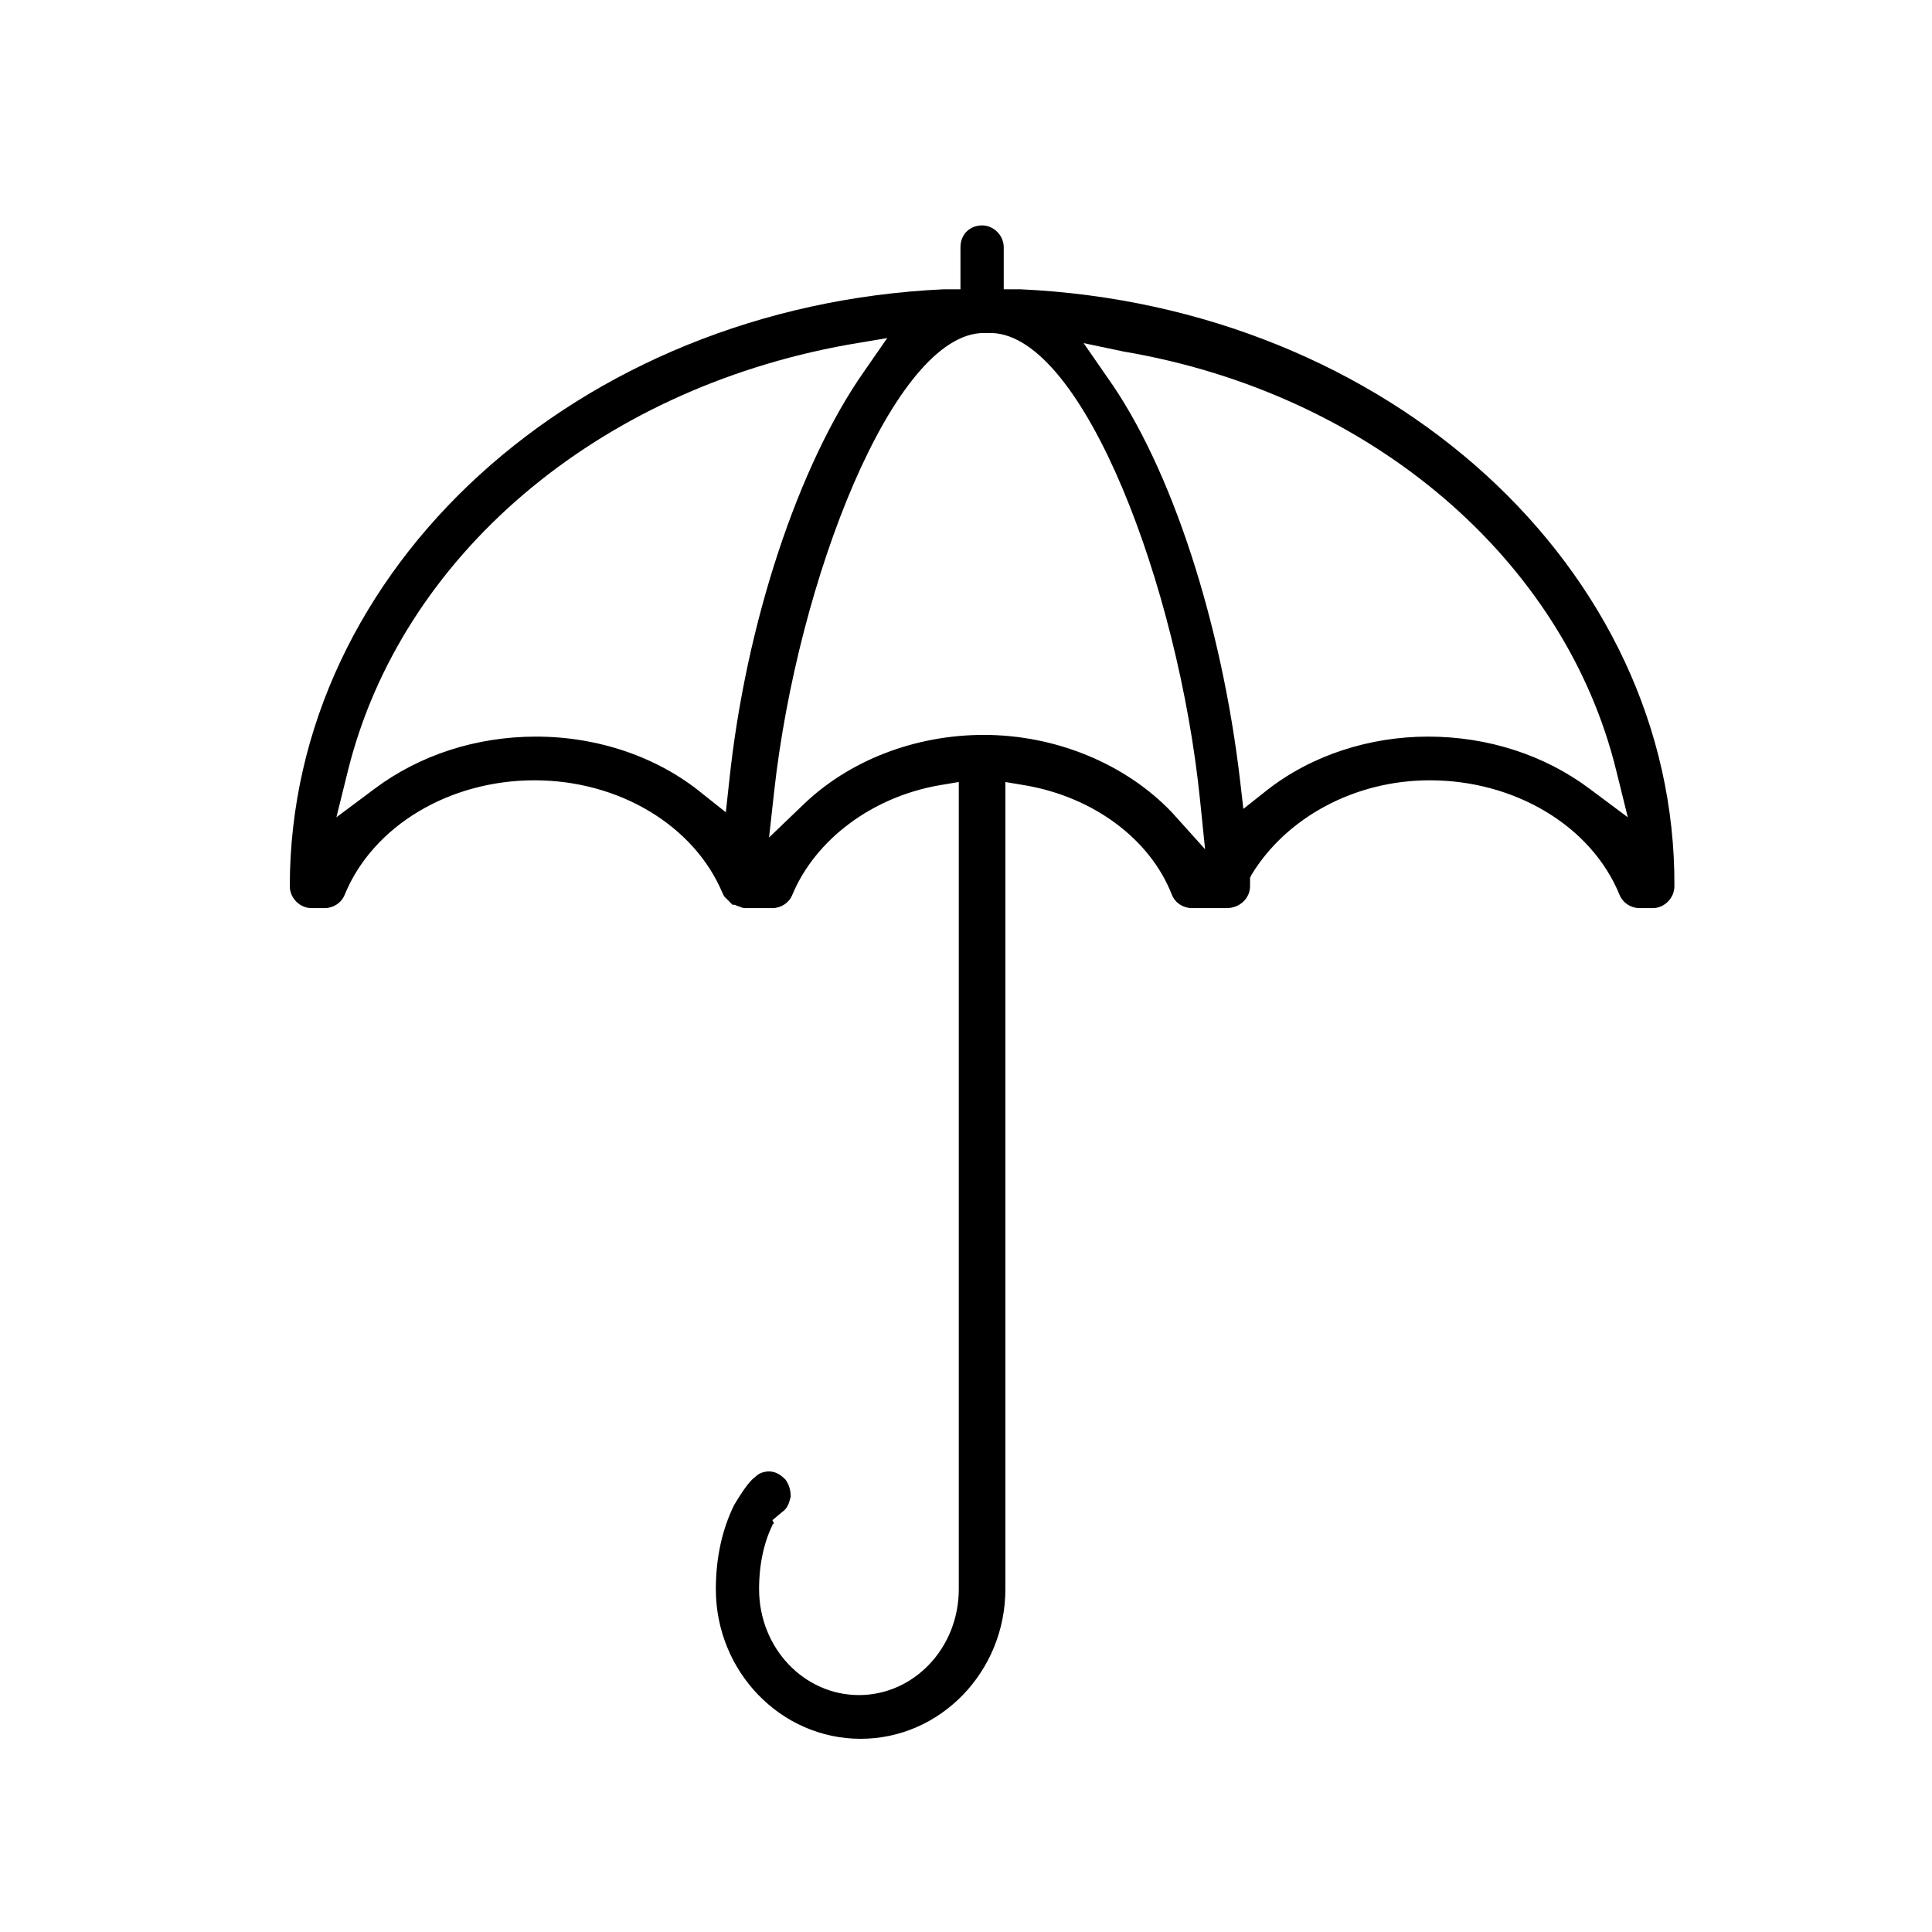 <svg width="60" height="60" viewBox="0 0 60 60" fill="none" xmlns="http://www.w3.org/2000/svg">
<mask id="mask0_582_8137" style="mask-type:alpha" maskUnits="userSpaceOnUse" x="0" y="0" width="60" height="60">
<circle cx="30" cy="30" r="30" fill="#DDDDDD"/>
</mask>
<g mask="url(#mask0_582_8137)">
<path d="M31.689 8.984H31.172V7.679C31.172 7.313 30.862 7 30.5 7C30.138 7 29.828 7.261 29.828 7.679V8.984H29.311C17.941 9.507 9 17.653 9 27.523C9 27.889 9.31 28.202 9.672 28.202H10.085C10.344 28.202 10.602 28.046 10.706 27.784C11.584 25.643 13.961 24.233 16.597 24.233C19.233 24.233 21.559 25.643 22.437 27.732L22.489 27.837C22.489 27.837 22.541 27.889 22.593 27.941L22.644 27.993C22.696 28.046 22.696 28.046 22.747 28.098H22.799C22.851 28.098 22.903 28.15 22.954 28.15C23.058 28.202 23.109 28.202 23.161 28.202H23.988C24.246 28.202 24.505 28.046 24.608 27.784C25.332 26.061 27.089 24.756 29.156 24.39L29.776 24.286V49.352C29.776 51.18 28.381 52.642 26.675 52.642C24.97 52.642 23.574 51.18 23.574 49.352C23.574 48.569 23.73 47.89 23.988 47.368C23.988 47.368 23.988 47.316 24.04 47.316L23.988 47.211L24.298 46.95C24.453 46.846 24.505 46.689 24.556 46.48C24.556 46.271 24.505 46.114 24.401 45.958C24.246 45.801 24.091 45.697 23.884 45.697C23.73 45.697 23.574 45.749 23.471 45.853C23.316 45.958 23.109 46.219 22.799 46.741C22.437 47.472 22.231 48.36 22.231 49.352C22.231 51.911 24.246 54 26.727 54C29.208 54 31.223 51.911 31.223 49.352V24.286L31.844 24.39C33.963 24.756 35.72 26.061 36.392 27.784C36.495 28.046 36.754 28.202 37.012 28.202H37.839C37.891 28.202 37.891 28.202 37.942 28.202H37.994H38.097C38.511 28.202 38.821 27.889 38.821 27.523V27.262L38.872 27.158C39.958 25.382 42.077 24.233 44.403 24.233C47.038 24.233 49.416 25.643 50.294 27.784C50.398 28.046 50.656 28.202 50.914 28.202H51.328C51.69 28.202 52 27.889 52 27.523C52.051 17.653 43.11 9.507 31.689 8.984ZM22.644 24.286L22.541 25.226L21.817 24.651C20.422 23.502 18.561 22.876 16.649 22.876C14.788 22.876 13.031 23.45 11.636 24.494L10.447 25.382L10.809 23.92C12.463 17.288 18.51 12.118 26.314 10.708L27.554 10.499L26.83 11.543C24.815 14.416 23.161 19.324 22.644 24.286ZM36.392 25.226C34.945 23.711 32.774 22.823 30.552 22.823C28.433 22.823 26.365 23.607 24.918 25.017L23.884 26.009L24.04 24.599C24.763 18.019 27.761 10.342 30.552 10.342H30.81C33.653 10.447 36.598 18.228 37.27 24.86L37.425 26.374L36.392 25.226ZM50.553 25.382L49.364 24.494C47.968 23.45 46.211 22.876 44.351 22.876C42.542 22.876 40.733 23.45 39.338 24.547L38.614 25.121L38.511 24.233C37.942 19.377 36.392 14.52 34.376 11.7L33.653 10.656L34.893 10.917C42.594 12.222 48.589 17.392 50.191 23.92L50.553 25.382Z" fill="black"/>
</g>
</svg>

